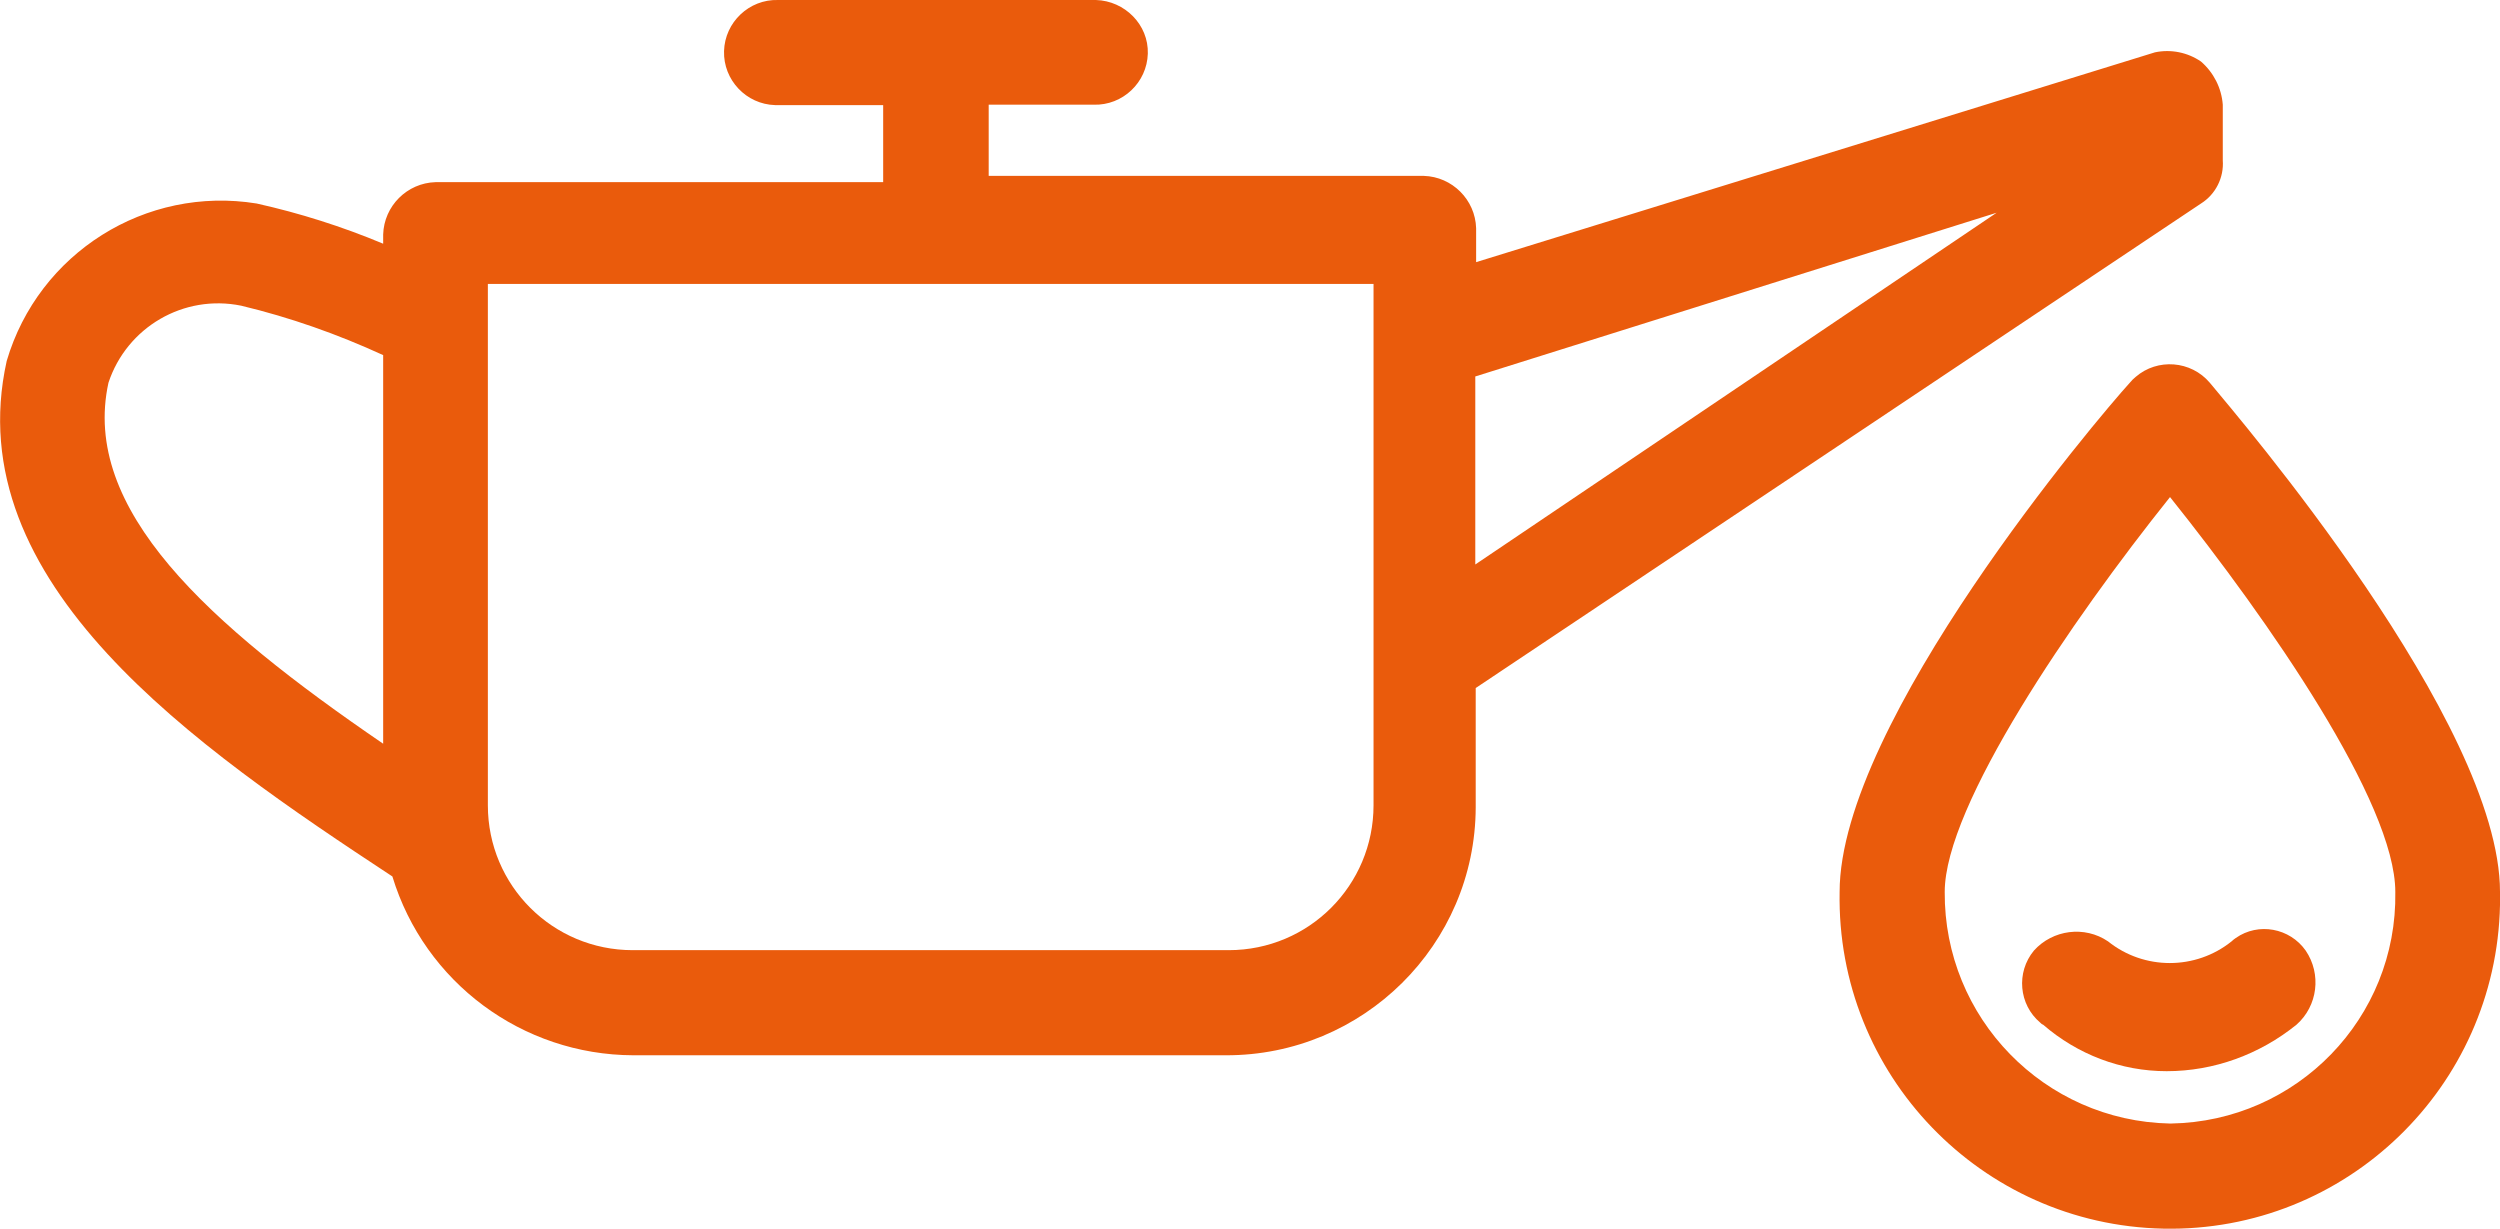 <?xml version="1.0" encoding="UTF-8"?><svg id="Ebene_2" xmlns="http://www.w3.org/2000/svg" viewBox="0 0 59.7 29.34"><defs><style>.cls-1{fill:#ea5b0c;stroke-width:0px;}</style></defs><g id="Ebene_1-2"><g id="noun-oil-909381"><path id="Pfad_497" class="cls-1" d="M50.86,9.14c-.74.81-6.93,8.11-6.93,12.16-.08,4.36,3.38,7.95,7.73,8.04,4.36.09,7.95-3.38,8.04-7.73,0-.1,0-.21,0-.31,0-4.05-6.26-11.35-6.93-12.16-.45-.53-1.25-.59-1.77-.14-.05.04-.1.09-.14.14ZM51.82,26.83c-3-.06-5.4-2.52-5.38-5.53,0-2.06,3.02-6.48,5.38-9.43,2.36,2.95,5.38,7.3,5.38,9.43.05,3.01-2.35,5.48-5.36,5.53,0,0-.02,0-.02,0Z"/><path id="Pfad_498" class="cls-1" d="M48.57,22.7c-.43.52-.36,1.29.15,1.72.02.02.04.04.07.05.82.71,1.86,1.11,2.95,1.11,1.13,0,2.22-.4,3.1-1.11.51-.45.6-1.21.22-1.77-.38-.54-1.13-.68-1.67-.3-.03.02-.07.05-.1.08-.86.69-2.09.69-2.95,0-.56-.38-1.32-.28-1.77.22Z"/><path id="Pfad_499" class="cls-1" d="M15.12,25.2h14.15c3.28.01,5.96-2.64,5.97-5.92,0-.02,0-.03,0-.05v-2.8l17.32-11.57c.35-.22.55-.62.52-1.03v-1.33c-.03-.4-.22-.77-.52-1.03-.32-.22-.72-.3-1.1-.22l-16.21,5.01v-.81c-.02-.68-.57-1.23-1.25-1.25h-10.39v-1.7h2.51c.69.02,1.27-.53,1.29-1.22S26.86.02,26.17,0c-.02,0-.05,0-.07,0h-7.52c-.69-.02-1.27.53-1.29,1.22s.53,1.27,1.22,1.29c.02,0,.05,0,.07,0h2.51v1.84h-10.69c-.68.02-1.23.57-1.25,1.25v.22c-.98-.41-1.99-.73-3.02-.96-2.65-.43-5.21,1.18-5.97,3.76-1.18,5.31,4.5,9.21,9.21,12.31.77,2.53,3.1,4.26,5.75,4.27h0ZM35.23,8.99l12.45-3.91-12.45,8.4v-4.49ZM11.65,6.78h21.15v12.45c0,1.91-1.54,3.46-3.46,3.46h-14.23c-1.91,0-3.46-1.54-3.46-3.46h0s0-12.46,0-12.46ZM9.15,17.76c-4.2-2.87-7.22-5.6-6.56-8.62.44-1.33,1.8-2.12,3.17-1.84,1.17.28,2.3.68,3.39,1.18v9.28Z"/></g></g></svg>